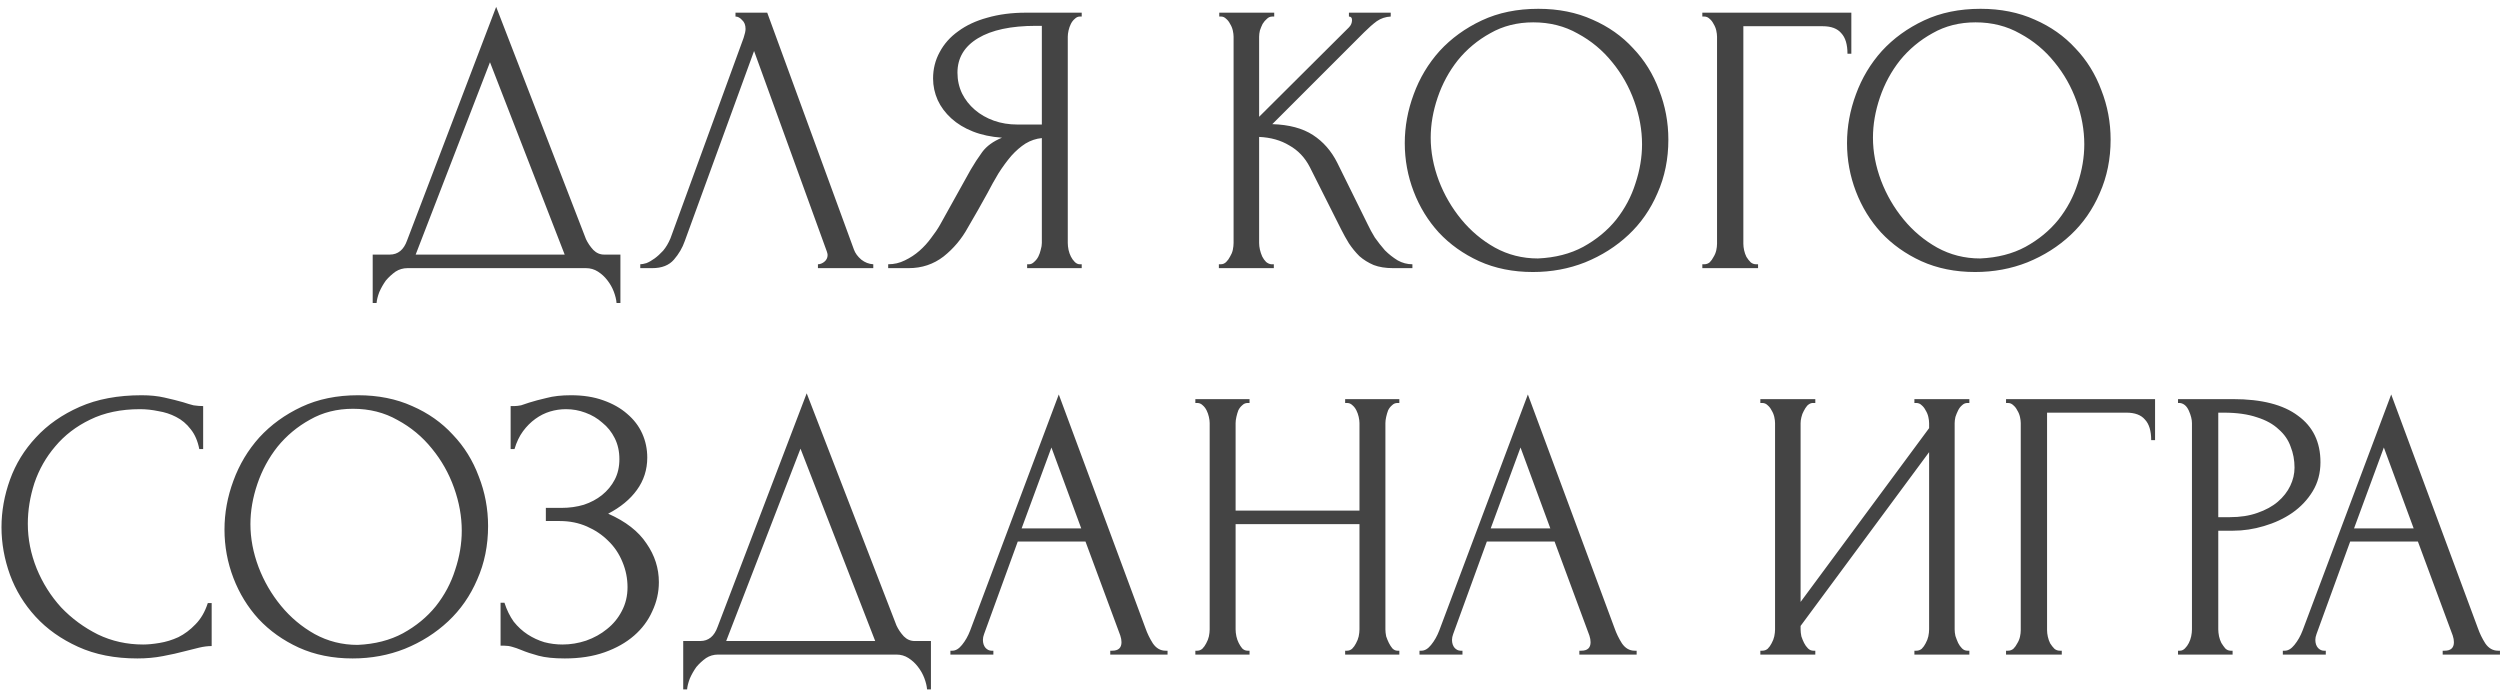 <?xml version="1.0" encoding="UTF-8"?> <svg xmlns="http://www.w3.org/2000/svg" width="317" height="88" viewBox="0 0 317 88" fill="none"> <path d="M78.669 32.282V38.417H78.178C78.146 37.992 78.031 37.517 77.835 36.994C77.638 36.47 77.36 35.98 77 35.522C76.673 35.096 76.281 34.736 75.823 34.442C75.364 34.147 74.857 34 74.301 34H51.675C51.119 34 50.612 34.147 50.154 34.442C49.696 34.769 49.287 35.145 48.927 35.571C48.6 36.029 48.321 36.519 48.092 37.043C47.896 37.566 47.782 38.025 47.749 38.417H47.258V32.282H49.418C50.465 32.282 51.201 31.677 51.626 30.466L62.914 0.871L74.301 30.319C74.53 30.81 74.841 31.268 75.234 31.693C75.626 32.086 76.084 32.282 76.608 32.282H78.669ZM52.706 32.282H71.602L62.129 7.89L52.706 32.282ZM86.831 30.564C86.536 31.415 86.078 32.2 85.456 32.92C84.835 33.64 83.918 34 82.708 34H81.186V33.509C81.383 33.509 81.644 33.46 81.972 33.362C82.299 33.231 82.642 33.035 83.002 32.773C83.362 32.511 83.722 32.184 84.082 31.791C84.442 31.366 84.753 30.843 85.015 30.221L94.291 4.798C94.454 4.307 94.536 3.93 94.536 3.669C94.536 3.178 94.389 2.802 94.094 2.54C93.833 2.245 93.554 2.098 93.26 2.098V1.607H97.284L108.278 31.644C108.442 32.102 108.753 32.528 109.211 32.92C109.669 33.28 110.176 33.477 110.732 33.509V34H103.714V33.509C103.976 33.509 104.237 33.411 104.499 33.215C104.794 32.986 104.941 32.691 104.941 32.331C104.941 32.233 104.908 32.086 104.843 31.89L95.616 6.466L86.831 30.564ZM130.241 33.509H130.486C130.715 33.509 130.928 33.411 131.124 33.215C131.353 33.018 131.533 32.789 131.664 32.528C131.795 32.266 131.893 31.988 131.959 31.693C132.057 31.366 132.106 31.072 132.106 30.81V17.509C131.386 17.575 130.699 17.804 130.044 18.196C129.423 18.589 128.817 19.113 128.229 19.767C127.672 20.421 127.132 21.157 126.609 21.976C126.118 22.794 125.644 23.644 125.186 24.528C124.826 25.182 124.433 25.886 124.008 26.638C123.582 27.358 123.157 28.094 122.732 28.847C121.946 30.286 120.916 31.513 119.64 32.528C118.363 33.509 116.891 34 115.222 34H112.621V33.509C113.374 33.509 114.077 33.346 114.732 33.018C115.419 32.691 116.04 32.282 116.597 31.791C117.153 31.301 117.644 30.761 118.069 30.172C118.527 29.583 118.903 29.027 119.198 28.503L123.075 21.534C123.533 20.748 124.024 19.996 124.548 19.276C125.104 18.523 125.938 17.918 127.051 17.46C125.676 17.362 124.449 17.1 123.37 16.675C122.29 16.25 121.374 15.693 120.621 15.006C119.869 14.319 119.296 13.55 118.903 12.699C118.511 11.816 118.314 10.9 118.314 9.951C118.314 8.74 118.593 7.628 119.149 6.614C119.705 5.566 120.49 4.683 121.505 3.963C122.519 3.211 123.746 2.638 125.186 2.245C126.658 1.82 128.294 1.607 130.094 1.607H137.161V2.098H136.916C136.687 2.098 136.474 2.196 136.278 2.393C136.081 2.556 135.918 2.769 135.787 3.031C135.656 3.292 135.558 3.571 135.492 3.865C135.427 4.16 135.394 4.421 135.394 4.65V30.81C135.394 31.072 135.427 31.366 135.492 31.693C135.558 31.988 135.656 32.266 135.787 32.528C135.918 32.789 136.081 33.018 136.278 33.215C136.474 33.411 136.687 33.509 136.916 33.509H137.161V34H130.241V33.509ZM121.406 9.215C121.406 10.164 121.603 11.047 121.995 11.865C122.388 12.65 122.928 13.337 123.615 13.926C124.302 14.515 125.104 14.973 126.02 15.301C126.936 15.628 127.934 15.791 129.014 15.791H132.106V3.276H131.37C128.196 3.276 125.742 3.8 124.008 4.847C122.274 5.894 121.406 7.35 121.406 9.215ZM154.553 33.509H154.798C155.06 33.509 155.289 33.411 155.485 33.215C155.682 33.018 155.845 32.789 155.976 32.528C156.14 32.266 156.254 31.988 156.32 31.693C156.385 31.366 156.418 31.072 156.418 30.81V4.65C156.418 4.421 156.385 4.16 156.32 3.865C156.254 3.571 156.14 3.292 155.976 3.031C155.845 2.769 155.682 2.556 155.485 2.393C155.289 2.196 155.076 2.098 154.847 2.098H154.602V1.607H161.571V2.098H161.326C161.064 2.098 160.835 2.196 160.639 2.393C160.442 2.556 160.263 2.769 160.099 3.031C159.968 3.292 159.854 3.571 159.755 3.865C159.69 4.16 159.657 4.421 159.657 4.65V14.81L171.044 3.472C171.305 3.211 171.436 2.9 171.436 2.54C171.436 2.245 171.305 2.098 171.044 2.098V1.607H176.344V2.098C175.69 2.131 175.101 2.327 174.577 2.687C174.087 3.047 173.547 3.521 172.958 4.11L161.326 15.742C163.453 15.808 165.171 16.266 166.479 17.117C167.788 17.967 168.819 19.145 169.571 20.65L173.449 28.503C173.678 28.994 173.972 29.534 174.332 30.123C174.725 30.679 175.15 31.219 175.608 31.742C176.099 32.233 176.639 32.658 177.228 33.018C177.817 33.346 178.438 33.509 179.093 33.509V34H176.639C175.69 34 174.872 33.869 174.185 33.607C173.498 33.313 172.892 32.937 172.369 32.478C171.878 31.988 171.436 31.448 171.044 30.859C170.684 30.27 170.357 29.681 170.062 29.092L166.087 21.19C165.465 19.98 164.598 19.063 163.485 18.442C162.406 17.787 161.13 17.427 159.657 17.362V30.81C159.657 31.072 159.69 31.35 159.755 31.644C159.821 31.939 159.919 32.233 160.05 32.528C160.181 32.789 160.344 33.018 160.541 33.215C160.737 33.378 160.95 33.477 161.179 33.509H161.522V34H154.553V33.509ZM195.058 1.117C197.61 1.117 199.9 1.575 201.929 2.491C203.957 3.374 205.675 4.585 207.082 6.123C208.522 7.628 209.618 9.395 210.37 11.423C211.156 13.419 211.548 15.513 211.548 17.706C211.548 20.16 211.09 22.417 210.174 24.479C209.291 26.54 208.064 28.307 206.493 29.779C204.923 31.252 203.09 32.413 200.996 33.264C198.935 34.082 196.726 34.491 194.37 34.491C191.851 34.491 189.577 34.033 187.548 33.117C185.552 32.2 183.851 30.99 182.444 29.485C181.07 27.98 180.006 26.245 179.254 24.282C178.501 22.319 178.125 20.274 178.125 18.147C178.125 16.053 178.501 13.992 179.254 11.963C180.006 9.902 181.103 8.07 182.542 6.466C184.015 4.863 185.798 3.571 187.892 2.589C189.986 1.607 192.374 1.117 195.058 1.117ZM195.008 32.773C197.201 32.675 199.115 32.184 200.751 31.301C202.419 30.384 203.81 29.239 204.923 27.865C206.035 26.458 206.853 24.92 207.377 23.252C207.933 21.583 208.211 19.93 208.211 18.294C208.211 16.495 207.884 14.679 207.229 12.847C206.575 11.014 205.642 9.362 204.432 7.89C203.221 6.384 201.765 5.174 200.064 4.258C198.395 3.309 196.514 2.834 194.419 2.834C192.391 2.834 190.575 3.292 188.972 4.209C187.368 5.092 185.994 6.237 184.849 7.644C183.736 9.051 182.886 10.622 182.297 12.356C181.708 14.09 181.413 15.791 181.413 17.46C181.413 19.26 181.757 21.076 182.444 22.908C183.131 24.708 184.08 26.344 185.291 27.816C186.501 29.288 187.925 30.483 189.561 31.399C191.229 32.315 193.045 32.773 195.008 32.773ZM222.677 33.509H222.922V34H215.855V33.509H216.1C216.362 33.509 216.591 33.427 216.787 33.264C216.984 33.068 217.147 32.838 217.278 32.577C217.442 32.315 217.556 32.037 217.622 31.742C217.687 31.448 217.72 31.17 217.72 30.908V4.65C217.72 4.421 217.687 4.16 217.622 3.865C217.556 3.571 217.442 3.292 217.278 3.031C217.147 2.769 216.984 2.556 216.787 2.393C216.591 2.196 216.362 2.098 216.1 2.098H215.855V1.607H234.75V6.81H234.26C234.26 5.632 233.998 4.765 233.474 4.209C232.984 3.62 232.198 3.325 231.118 3.325H221.057V30.908C221.057 31.17 221.09 31.448 221.155 31.742C221.221 32.037 221.319 32.315 221.45 32.577C221.613 32.838 221.793 33.068 221.99 33.264C222.186 33.427 222.415 33.509 222.677 33.509ZM251.135 1.117C253.687 1.117 255.978 1.575 258.006 2.491C260.035 3.374 261.753 4.585 263.16 6.123C264.599 7.628 265.695 9.395 266.448 11.423C267.233 13.419 267.626 15.513 267.626 17.706C267.626 20.16 267.168 22.417 266.252 24.479C265.368 26.54 264.141 28.307 262.571 29.779C261 31.252 259.168 32.413 257.074 33.264C255.012 34.082 252.804 34.491 250.448 34.491C247.928 34.491 245.654 34.033 243.626 33.117C241.63 32.2 239.928 30.99 238.521 29.485C237.147 27.98 236.084 26.245 235.331 24.282C234.579 22.319 234.202 20.274 234.202 18.147C234.202 16.053 234.579 13.992 235.331 11.963C236.084 9.902 237.18 8.07 238.62 6.466C240.092 4.863 241.875 3.571 243.969 2.589C246.063 1.607 248.452 1.117 251.135 1.117ZM251.086 32.773C253.278 32.675 255.192 32.184 256.828 31.301C258.497 30.384 259.888 29.239 261 27.865C262.112 26.458 262.93 24.92 263.454 23.252C264.01 21.583 264.288 19.93 264.288 18.294C264.288 16.495 263.961 14.679 263.307 12.847C262.652 11.014 261.72 9.362 260.509 7.89C259.299 6.384 257.843 5.174 256.141 4.258C254.472 3.309 252.591 2.834 250.497 2.834C248.468 2.834 246.652 3.292 245.049 4.209C243.446 5.092 242.072 6.237 240.926 7.644C239.814 9.051 238.963 10.622 238.374 12.356C237.785 14.09 237.491 15.791 237.491 17.46C237.491 19.26 237.834 21.076 238.521 22.908C239.209 24.708 240.157 26.344 241.368 27.816C242.579 29.288 244.002 30.483 245.638 31.399C247.307 32.315 249.123 32.773 251.086 32.773ZM17.76 51.883C15.338 51.883 13.228 52.325 11.428 53.209C9.662 54.059 8.189 55.188 7.011 56.595C5.833 57.969 4.95 59.523 4.361 61.258C3.805 62.992 3.527 64.71 3.527 66.411C3.527 68.341 3.903 70.239 4.655 72.104C5.408 73.937 6.439 75.573 7.748 77.012C9.089 78.419 10.643 79.564 12.41 80.448C14.177 81.299 16.091 81.724 18.152 81.724C18.741 81.724 19.428 81.659 20.214 81.528C21.032 81.397 21.833 81.151 22.619 80.791C23.404 80.399 24.124 79.859 24.778 79.172C25.465 78.485 25.989 77.585 26.349 76.472H26.84V81.92C26.349 81.92 25.825 81.986 25.269 82.117C24.745 82.247 24.157 82.395 23.502 82.558C22.651 82.787 21.703 83 20.655 83.196C19.641 83.393 18.561 83.491 17.416 83.491C14.57 83.491 12.066 83 9.907 82.018C7.748 81.037 5.948 79.761 4.508 78.19C3.069 76.62 1.989 74.853 1.269 72.89C0.549 70.894 0.189 68.881 0.189 66.853C0.189 64.824 0.549 62.812 1.269 60.816C1.989 58.82 3.085 57.037 4.557 55.466C6.03 53.863 7.878 52.571 10.103 51.589C12.328 50.607 14.946 50.117 17.956 50.117C19.036 50.117 20.001 50.215 20.852 50.411C21.735 50.607 22.52 50.804 23.208 51C23.698 51.164 24.14 51.294 24.533 51.393C24.958 51.458 25.367 51.491 25.76 51.491V56.939H25.269C25.073 55.924 24.713 55.09 24.189 54.436C23.666 53.748 23.044 53.225 22.324 52.865C21.637 52.505 20.884 52.26 20.067 52.129C19.281 51.965 18.512 51.883 17.76 51.883ZM45.398 50.117C47.95 50.117 50.24 50.575 52.269 51.491C54.298 52.374 56.015 53.585 57.422 55.123C58.862 56.628 59.958 58.395 60.711 60.423C61.496 62.419 61.889 64.513 61.889 66.706C61.889 69.159 61.431 71.417 60.514 73.478C59.631 75.54 58.404 77.307 56.833 78.779C55.263 80.251 53.431 81.413 51.337 82.264C49.275 83.082 47.066 83.491 44.711 83.491C42.191 83.491 39.917 83.033 37.889 82.117C35.893 81.2 34.191 79.99 32.784 78.485C31.41 76.98 30.347 75.245 29.594 73.282C28.842 71.319 28.465 69.274 28.465 67.147C28.465 65.053 28.842 62.992 29.594 60.963C30.347 58.902 31.443 57.069 32.883 55.466C34.355 53.863 36.138 52.571 38.232 51.589C40.326 50.607 42.715 50.117 45.398 50.117ZM45.349 81.773C47.541 81.675 49.455 81.184 51.091 80.301C52.76 79.385 54.15 78.239 55.263 76.865C56.375 75.458 57.193 73.92 57.717 72.251C58.273 70.583 58.551 68.93 58.551 67.294C58.551 65.495 58.224 63.679 57.57 61.847C56.915 60.014 55.983 58.362 54.772 56.89C53.561 55.385 52.105 54.174 50.404 53.258C48.735 52.309 46.854 51.834 44.76 51.834C42.731 51.834 40.915 52.292 39.312 53.209C37.709 54.092 36.334 55.237 35.189 56.644C34.077 58.051 33.226 59.622 32.637 61.356C32.048 63.09 31.754 64.791 31.754 66.46C31.754 68.26 32.097 70.076 32.784 71.908C33.471 73.708 34.42 75.344 35.631 76.816C36.842 78.288 38.265 79.483 39.901 80.399C41.57 81.315 43.386 81.773 45.349 81.773ZM64.748 51.491H65.19C65.451 51.491 65.746 51.458 66.073 51.393C66.4 51.294 66.744 51.18 67.104 51.049C67.725 50.853 68.462 50.656 69.312 50.46C70.163 50.231 71.194 50.117 72.404 50.117C73.942 50.117 75.3 50.329 76.478 50.755C77.689 51.18 78.703 51.753 79.521 52.472C80.372 53.192 81.01 54.027 81.435 54.975C81.86 55.924 82.073 56.939 82.073 58.018C82.073 59.556 81.631 60.931 80.748 62.141C79.897 63.319 78.686 64.317 77.116 65.135C79.341 66.117 80.961 67.376 81.975 68.914C83.022 70.419 83.545 72.055 83.545 73.822C83.545 75.098 83.267 76.325 82.711 77.503C82.188 78.681 81.419 79.712 80.404 80.595C79.39 81.478 78.147 82.182 76.674 82.706C75.202 83.229 73.517 83.491 71.619 83.491C70.245 83.491 69.132 83.376 68.282 83.147C67.431 82.918 66.695 82.673 66.073 82.411C65.68 82.247 65.304 82.117 64.944 82.018C64.617 81.92 64.273 81.871 63.913 81.871H63.472V76.423H63.963C64.257 77.34 64.65 78.141 65.141 78.828C65.664 79.483 66.253 80.022 66.907 80.448C67.562 80.873 68.265 81.2 69.018 81.429C69.77 81.626 70.539 81.724 71.325 81.724C72.339 81.724 73.337 81.56 74.318 81.233C75.333 80.873 76.216 80.382 76.969 79.761C77.754 79.139 78.376 78.386 78.834 77.503C79.325 76.587 79.57 75.573 79.57 74.46C79.57 73.348 79.357 72.284 78.932 71.27C78.507 70.223 77.901 69.323 77.116 68.571C76.363 67.818 75.464 67.213 74.417 66.755C73.37 66.296 72.224 66.067 70.981 66.067H69.214V64.399H71.226C72.208 64.399 73.141 64.268 74.024 64.006C74.907 63.712 75.676 63.303 76.331 62.779C77.018 62.223 77.558 61.569 77.95 60.816C78.343 60.063 78.539 59.196 78.539 58.215C78.539 57.233 78.343 56.35 77.95 55.564C77.558 54.779 77.034 54.125 76.38 53.601C75.758 53.045 75.038 52.62 74.22 52.325C73.435 52.031 72.617 51.883 71.766 51.883C71.079 51.883 70.408 51.982 69.754 52.178C69.1 52.374 68.478 52.685 67.889 53.11C67.3 53.536 66.776 54.059 66.318 54.681C65.86 55.303 65.501 56.055 65.239 56.939H64.748V51.491ZM118.043 81.282V87.417H117.552C117.52 86.992 117.405 86.517 117.209 85.994C117.012 85.47 116.734 84.98 116.374 84.522C116.047 84.096 115.655 83.736 115.197 83.442C114.738 83.147 114.231 83 113.675 83H91.049C90.493 83 89.986 83.147 89.528 83.442C89.07 83.769 88.661 84.145 88.301 84.571C87.974 85.029 87.695 85.519 87.466 86.043C87.27 86.567 87.156 87.025 87.123 87.417H86.632V81.282H88.792C89.839 81.282 90.575 80.677 91 79.466L102.289 49.871L113.675 79.319C113.904 79.81 114.215 80.268 114.608 80.693C115 81.086 115.458 81.282 115.982 81.282H118.043ZM92.08 81.282H110.976L101.503 56.89L92.08 81.282ZM140.781 82.509H141.027C141.812 82.509 142.205 82.149 142.205 81.429C142.205 81.168 142.155 80.89 142.057 80.595L137.64 68.669H129.051L124.781 80.399C124.683 80.66 124.634 80.906 124.634 81.135C124.634 81.56 124.749 81.904 124.978 82.166C125.207 82.395 125.452 82.509 125.714 82.509H125.959V83H120.511V82.509H120.757C121.182 82.509 121.591 82.264 121.984 81.773C122.409 81.249 122.753 80.644 123.014 79.957L134.254 50.018L145.248 79.663C145.477 80.317 145.787 80.955 146.18 81.577C146.605 82.198 147.145 82.509 147.8 82.509H148.045V83H140.781V82.509ZM129.542 67H137.1L133.321 56.742L129.542 67ZM170.565 82.509H170.81C171.039 82.509 171.252 82.427 171.448 82.264C171.645 82.067 171.808 81.838 171.939 81.577C172.103 81.282 172.217 80.988 172.283 80.693C172.348 80.366 172.381 80.072 172.381 79.81V66.46H156.675V79.81C156.675 80.072 156.708 80.366 156.774 80.693C156.839 80.988 156.937 81.266 157.068 81.528C157.199 81.789 157.346 82.018 157.51 82.215C157.706 82.411 157.935 82.509 158.197 82.509H158.442V83H151.571V82.509H151.817C152.046 82.509 152.258 82.427 152.455 82.264C152.651 82.067 152.814 81.838 152.945 81.577C153.109 81.282 153.223 80.988 153.289 80.693C153.354 80.366 153.387 80.072 153.387 79.81V53.65C153.387 53.421 153.354 53.16 153.289 52.865C153.223 52.571 153.125 52.292 152.994 52.031C152.864 51.769 152.7 51.556 152.504 51.393C152.307 51.196 152.078 51.098 151.817 51.098H151.571V50.607H158.442V51.098H158.197C157.935 51.098 157.706 51.196 157.51 51.393C157.313 51.556 157.15 51.769 157.019 52.031C156.921 52.292 156.839 52.571 156.774 52.865C156.708 53.16 156.675 53.421 156.675 53.65V64.742H172.381V53.65C172.381 53.421 172.348 53.16 172.283 52.865C172.217 52.571 172.119 52.292 171.988 52.031C171.857 51.769 171.694 51.556 171.498 51.393C171.301 51.196 171.072 51.098 170.81 51.098H170.565V50.607H177.436V51.098H177.191C176.929 51.098 176.7 51.196 176.504 51.393C176.307 51.556 176.144 51.769 176.013 52.031C175.915 52.292 175.833 52.571 175.767 52.865C175.702 53.16 175.669 53.421 175.669 53.65V79.81C175.669 80.072 175.702 80.366 175.767 80.693C175.866 80.988 175.98 81.266 176.111 81.528C176.242 81.789 176.389 82.018 176.553 82.215C176.749 82.411 176.962 82.509 177.191 82.509H177.436V83H170.565V82.509ZM200.262 82.509H200.507C201.292 82.509 201.685 82.149 201.685 81.429C201.685 81.168 201.636 80.89 201.538 80.595L197.121 68.669H188.532L184.262 80.399C184.164 80.66 184.114 80.906 184.114 81.135C184.114 81.56 184.229 81.904 184.458 82.166C184.687 82.395 184.932 82.509 185.194 82.509H185.44V83H179.992V82.509H180.237C180.663 82.509 181.072 82.264 181.464 81.773C181.89 81.249 182.233 80.644 182.495 79.957L193.734 50.018L204.728 79.663C204.957 80.317 205.268 80.955 205.66 81.577C206.086 82.198 206.626 82.509 207.28 82.509H207.526V83H200.262V82.509ZM189.022 67H196.581L192.802 56.742L189.022 67ZM242.746 82.509H242.991C243.253 82.509 243.482 82.427 243.678 82.264C243.874 82.067 244.038 81.838 244.169 81.577C244.333 81.282 244.447 80.988 244.512 80.693C244.578 80.366 244.611 80.072 244.611 79.81V57.331L228.316 79.368V79.81C228.316 80.072 228.349 80.366 228.414 80.693C228.512 80.988 228.627 81.266 228.758 81.528C228.889 81.789 229.052 82.018 229.249 82.215C229.445 82.411 229.674 82.509 229.936 82.509H230.181V83H223.212V82.509H223.457C223.719 82.509 223.948 82.427 224.144 82.264C224.341 82.067 224.504 81.838 224.635 81.577C224.799 81.282 224.913 80.988 224.979 80.693C225.044 80.366 225.077 80.072 225.077 79.81V53.65C225.077 53.421 225.044 53.16 224.979 52.865C224.913 52.571 224.799 52.292 224.635 52.031C224.504 51.769 224.341 51.556 224.144 51.393C223.948 51.196 223.719 51.098 223.457 51.098H223.212V50.607H230.181V51.098H229.789C229.56 51.131 229.347 51.245 229.151 51.442C228.987 51.638 228.84 51.867 228.709 52.129C228.578 52.358 228.48 52.62 228.414 52.914C228.349 53.176 228.316 53.421 228.316 53.65V76.325L244.611 54.288V53.65C244.611 53.421 244.578 53.16 244.512 52.865C244.447 52.571 244.333 52.292 244.169 52.031C244.038 51.769 243.874 51.556 243.678 51.393C243.482 51.196 243.253 51.098 242.991 51.098H242.746V50.607H249.715V51.098H249.47C249.208 51.098 248.979 51.196 248.782 51.393C248.586 51.556 248.422 51.769 248.292 52.031C248.161 52.292 248.046 52.571 247.948 52.865C247.883 53.16 247.85 53.421 247.85 53.65V79.81C247.85 80.072 247.883 80.35 247.948 80.644C248.046 80.939 248.161 81.233 248.292 81.528C248.422 81.789 248.586 82.018 248.782 82.215C248.979 82.411 249.208 82.509 249.47 82.509H249.715V83H242.746V82.509ZM261.188 82.509H261.433V83H254.366V82.509H254.611C254.873 82.509 255.102 82.427 255.298 82.264C255.495 82.067 255.658 81.838 255.789 81.577C255.953 81.315 256.067 81.037 256.133 80.742C256.198 80.448 256.231 80.17 256.231 79.908V53.65C256.231 53.421 256.198 53.16 256.133 52.865C256.067 52.571 255.953 52.292 255.789 52.031C255.658 51.769 255.495 51.556 255.298 51.393C255.102 51.196 254.873 51.098 254.611 51.098H254.366V50.607H273.262V55.81H272.771C272.771 54.632 272.509 53.765 271.986 53.209C271.495 52.62 270.71 52.325 269.63 52.325H259.568V79.908C259.568 80.17 259.601 80.448 259.667 80.742C259.732 81.037 259.83 81.315 259.961 81.577C260.125 81.838 260.305 82.067 260.501 82.264C260.697 82.427 260.926 82.509 261.188 82.509ZM276.173 50.607H283.142C286.774 50.607 289.522 51.311 291.387 52.718C293.285 54.092 294.234 56.055 294.234 58.607C294.234 59.982 293.907 61.209 293.252 62.288C292.598 63.368 291.731 64.284 290.651 65.037C289.604 65.757 288.41 66.313 287.068 66.706C285.76 67.098 284.451 67.294 283.142 67.294H281.277V79.81C281.277 80.072 281.31 80.366 281.375 80.693C281.441 80.988 281.539 81.266 281.67 81.528C281.833 81.789 281.997 82.018 282.16 82.215C282.357 82.411 282.586 82.509 282.848 82.509H283.093V83H276.173V82.509H276.418C276.647 82.509 276.86 82.411 277.056 82.215C277.252 82.018 277.416 81.789 277.547 81.528C277.678 81.266 277.776 80.988 277.841 80.693C277.907 80.366 277.94 80.072 277.94 79.81V53.65C277.94 53.192 277.809 52.669 277.547 52.08C277.285 51.491 276.909 51.164 276.418 51.098H276.173V50.607ZM281.277 52.325V65.577H282.749C284.058 65.577 285.22 65.397 286.234 65.037C287.281 64.677 288.148 64.203 288.835 63.614C289.522 63.025 290.046 62.354 290.406 61.601C290.766 60.849 290.946 60.08 290.946 59.294C290.946 58.346 290.782 57.462 290.455 56.644C290.16 55.794 289.653 55.057 288.933 54.436C288.246 53.781 287.33 53.274 286.185 52.914C285.04 52.522 283.633 52.325 281.964 52.325H281.277ZM309.733 82.509H309.978C310.763 82.509 311.156 82.149 311.156 81.429C311.156 81.168 311.107 80.89 311.009 80.595L306.591 68.669H298.002L293.733 80.399C293.634 80.66 293.585 80.906 293.585 81.135C293.585 81.56 293.7 81.904 293.929 82.166C294.158 82.395 294.403 82.509 294.665 82.509H294.91V83H289.463V82.509H289.708C290.133 82.509 290.542 82.264 290.935 81.773C291.36 81.249 291.704 80.644 291.966 79.957L303.205 50.018L314.199 79.663C314.428 80.317 314.739 80.955 315.131 81.577C315.557 82.198 316.097 82.509 316.751 82.509H316.996V83H309.733V82.509ZM298.493 67H306.052L302.272 56.742L298.493 67Z" fill="#444444"></path> </svg> 